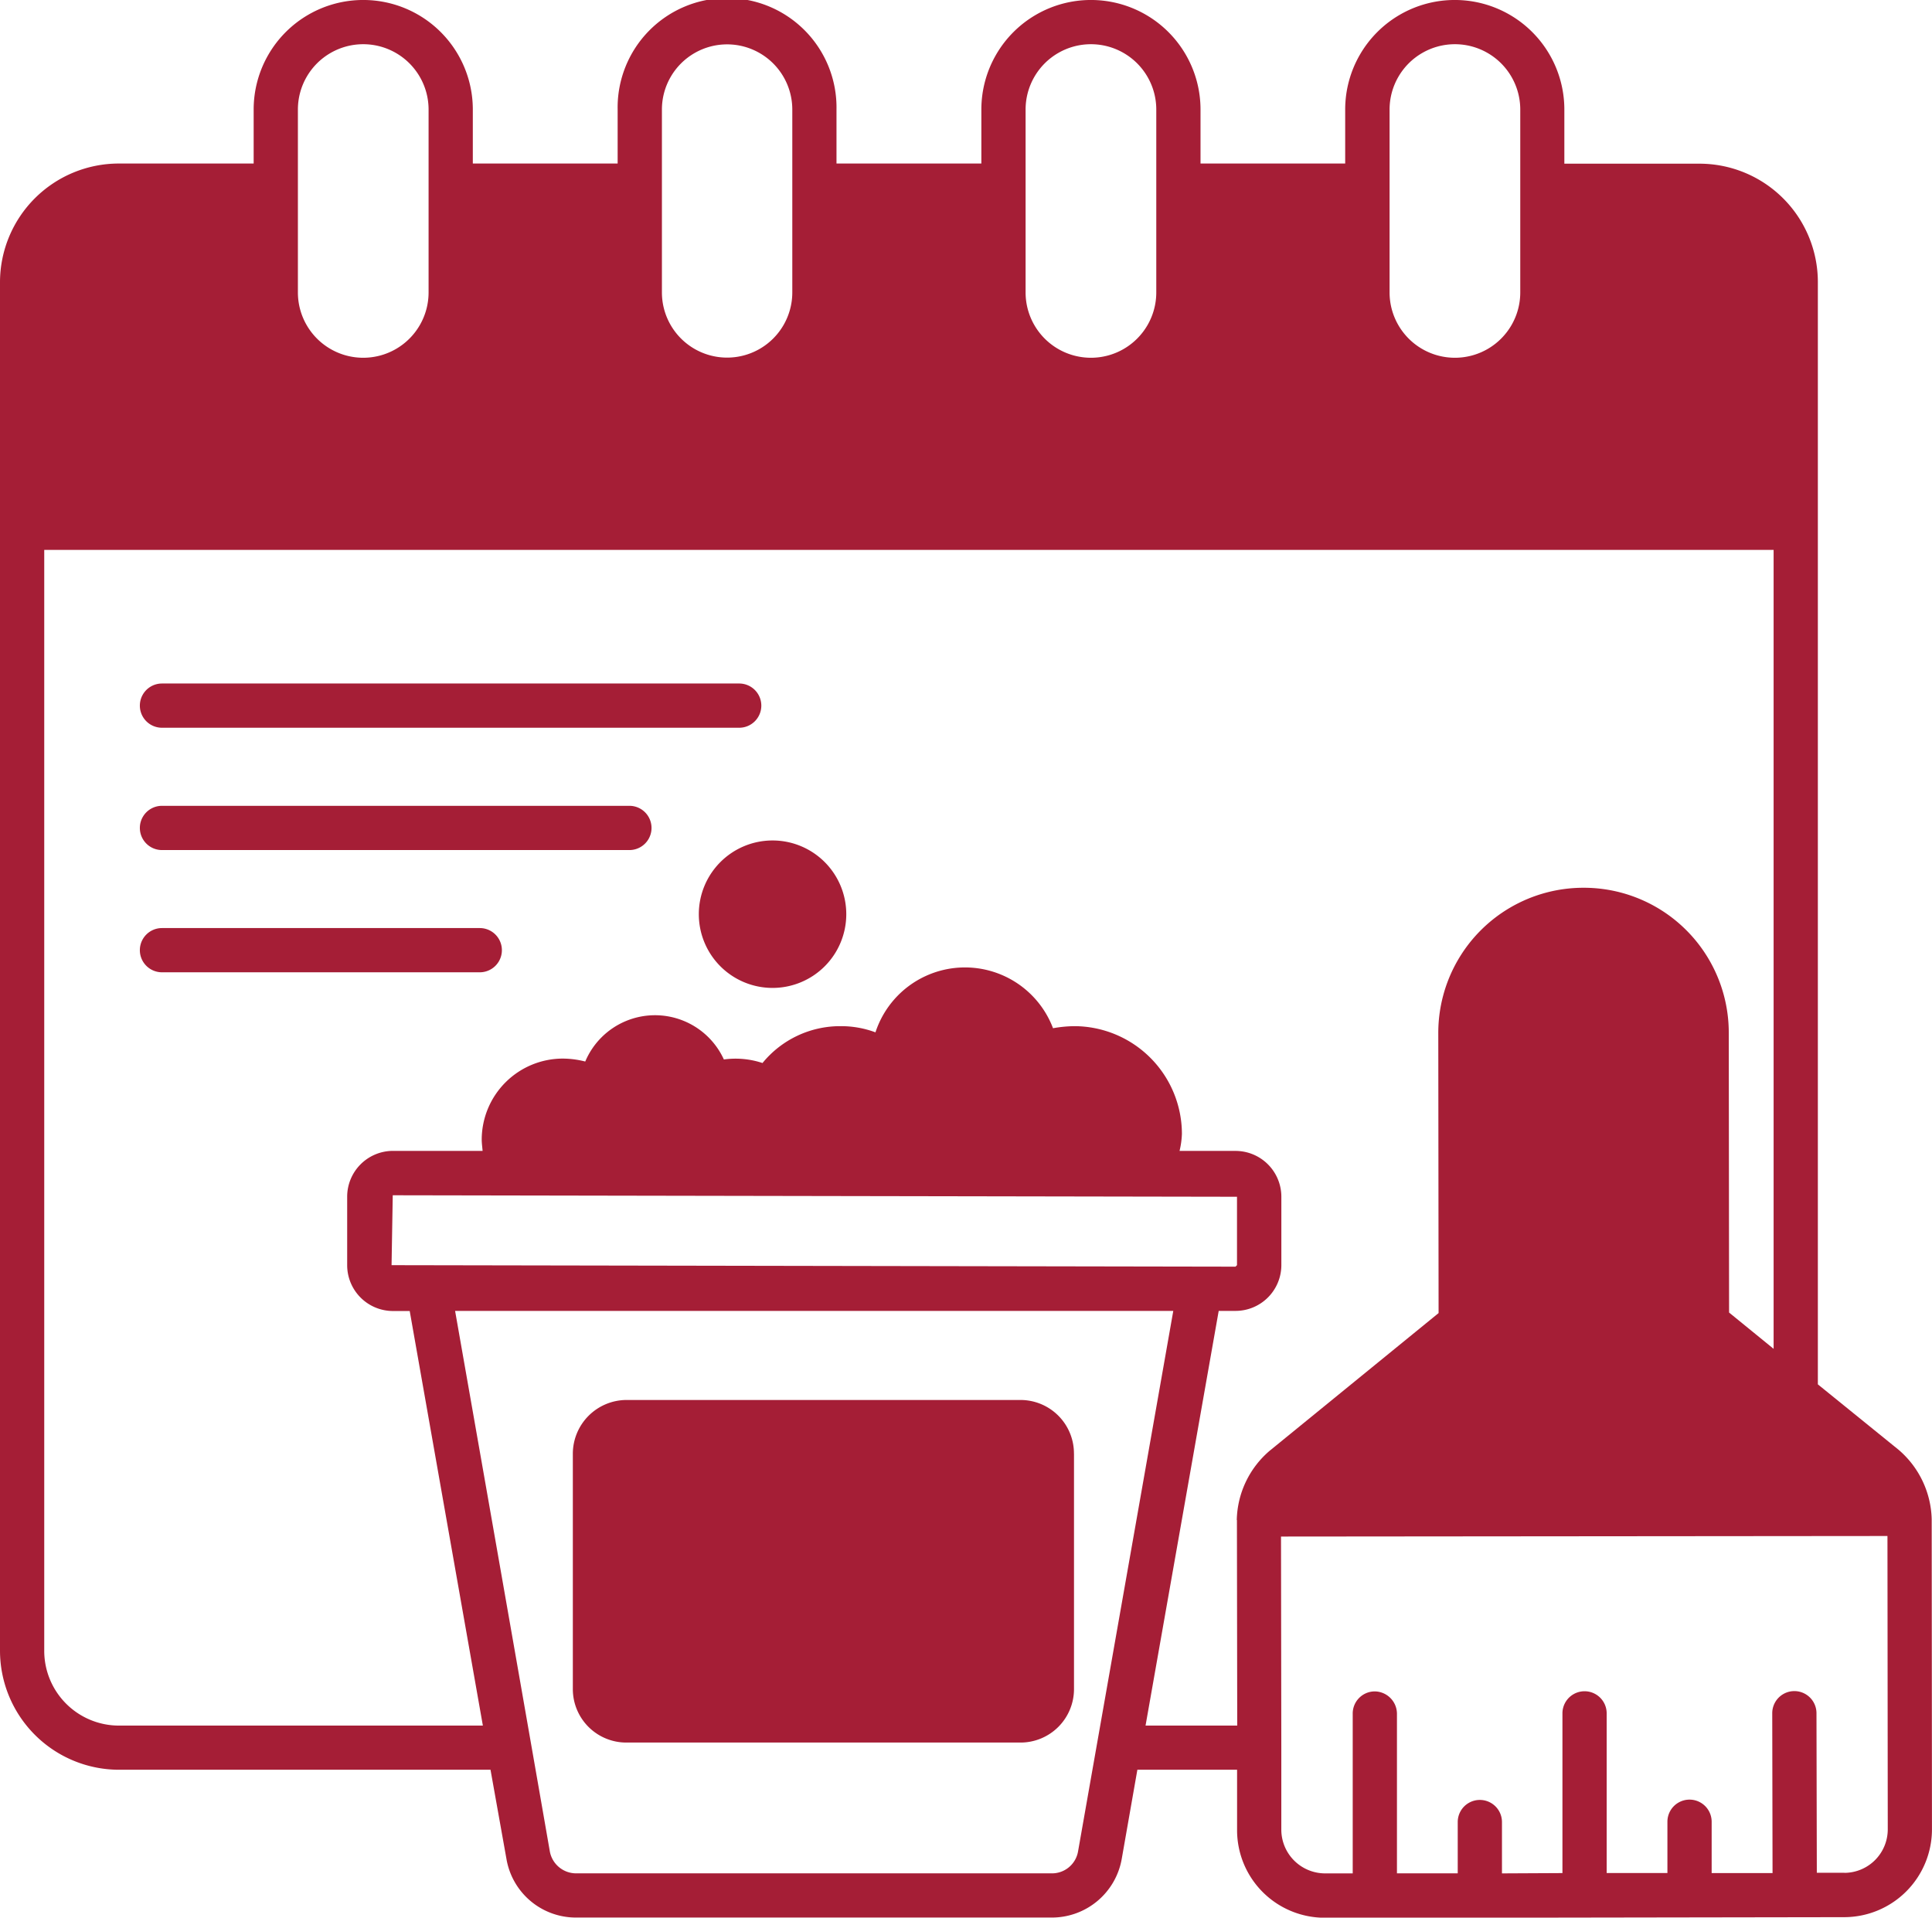 <svg xmlns="http://www.w3.org/2000/svg" width="50.574" height="50.2" viewBox="0 0 50.574 50.2"><g id="Group_290" data-name="Group 290" transform="translate(-935 -2822)"><g id="Group_138" data-name="Group 138" transform="translate(932.75 2819.51)" style="isolation: isolate"><path id="Path_107" data-name="Path 107" d="M23.26,26.243a.579.579,0,0,0-.579-.579H7.571a.579.579,0,1,0,0,1.158H22.68a.579.579,0,0,0,.58-.579Zm-3.453,2.623H7.571a.579.579,0,1,0,0,1.158H19.807a.579.579,0,0,0,0-1.158Zm-3.916,3.2H7.571a.579.579,0,1,0,0,1.158H15.89a.579.579,0,0,0,0-1.158Z" transform="translate(-1.081 -5.281)" fill="#a51e36"></path><path id="Path_108" data-name="Path 108" d="M52.816,42.258a2.471,2.471,0,0,0-.865-1.814L49.836,38.73V9.875a3.1,3.1,0,0,0-3.1-3.1H43.2V5.358a2.868,2.868,0,0,0-5.737,0V6.771H33.676V5.358a2.868,2.868,0,1,0-5.737,0V6.771H24.147V5.358a2.865,2.865,0,1,0-5.729,0V6.771H14.627V5.358a2.868,2.868,0,1,0-5.737,0V6.771H5.362a3.111,3.111,0,0,0-3.112,3.1V45.7a3.119,3.119,0,0,0,3.112,3.119H15.09l.417,2.332a1.844,1.844,0,0,0,1.83,1.537H29.776a1.857,1.857,0,0,0,1.838-1.537l.409-2.332h2.61V50.4a2.293,2.293,0,0,0,2.3,2.293h4.054l9.543-.015a2.3,2.3,0,0,0,2.293-2.3ZM38.625,5.358a1.71,1.71,0,0,1,3.421,0v4.787a1.71,1.71,0,1,1-3.421,0Zm-9.528,0a1.71,1.71,0,0,1,3.421,0v4.787a1.71,1.71,0,1,1-3.421,0Zm-9.52,1.992V5.358a1.706,1.706,0,0,1,3.413,0v4.787a1.706,1.706,0,1,1-3.413,0ZM10.048,5.358a1.71,1.71,0,0,1,3.421,0v4.787a1.71,1.71,0,1,1-3.421,0ZM30.471,50.952a.692.692,0,0,1-.695.579H17.337a.7.7,0,0,1-.695-.579c-.014-.08-.559-3.227-2.479-14.145h18.8ZM12.5,35.61l.031-1.83,22.1.039V35.61l-.039.039Zm22.129,6.671.008,5.382h-2.4l1.915-10.856h.44a1.2,1.2,0,0,0,1.2-1.2V33.819a1.2,1.2,0,0,0-1.2-1.2H33.127a2.232,2.232,0,0,0,.062-.448,2.824,2.824,0,0,0-2.818-2.818,3.389,3.389,0,0,0-.556.054,2.465,2.465,0,0,0-4.648.108,2.573,2.573,0,0,0-.911-.162,2.624,2.624,0,0,0-2.046.965,2.235,2.235,0,0,0-1.011-.093,1.982,1.982,0,0,0-3.629.054,2.394,2.394,0,0,0-.587-.077,2.125,2.125,0,0,0-2.123,2.116c0,.1.015.2.023.3H12.527a1.2,1.2,0,0,0-1.189,1.2V35.61a1.2,1.2,0,0,0,1.189,1.2h.448L14.89,47.663H5.362A1.957,1.957,0,0,1,3.408,45.7V16.886h45.27V37.8l-1.166-.95-.008-7.32a3.794,3.794,0,0,0-3.8-3.8H43.7a3.8,3.8,0,0,0-3.8,3.807l.008,7.327-4.424,3.606A2.452,2.452,0,0,0,34.625,42.281Zm15.906,9.235h-.726L49.8,47.339a.579.579,0,1,0-1.158,0l.008,4.185H47.056V50.18a.579.579,0,1,0-1.158,0v1.343H44.308V47.339a.579.579,0,0,0-1.158.008v4.177l-1.583.008V50.188a.579.579,0,1,0-1.158,0v1.343H38.818V47.347a.588.588,0,0,0-.579-.579h-.008a.579.579,0,0,0-.571.587v4.177h-.726A1.147,1.147,0,0,1,35.791,50.4V48.242l-.008-5.528L51.658,42.7l.008,7.675a1.139,1.139,0,0,1-1.135,1.143Z" fill="#a51e36"></path><path id="Path_109" data-name="Path 109" d="M28.828,32.915a1.93,1.93,0,1,1-1.93-1.93A1.93,1.93,0,0,1,28.828,32.915Zm5.961,14.122V53.2a1.4,1.4,0,0,1-1.4,1.4H23.075a1.4,1.4,0,0,1-1.405-1.4V47.037a1.41,1.41,0,0,1,1.405-1.405H33.391A1.4,1.4,0,0,1,34.788,47.037Z" transform="translate(-4.425 -6.493)" fill="#a51e36"></path></g></g></svg>